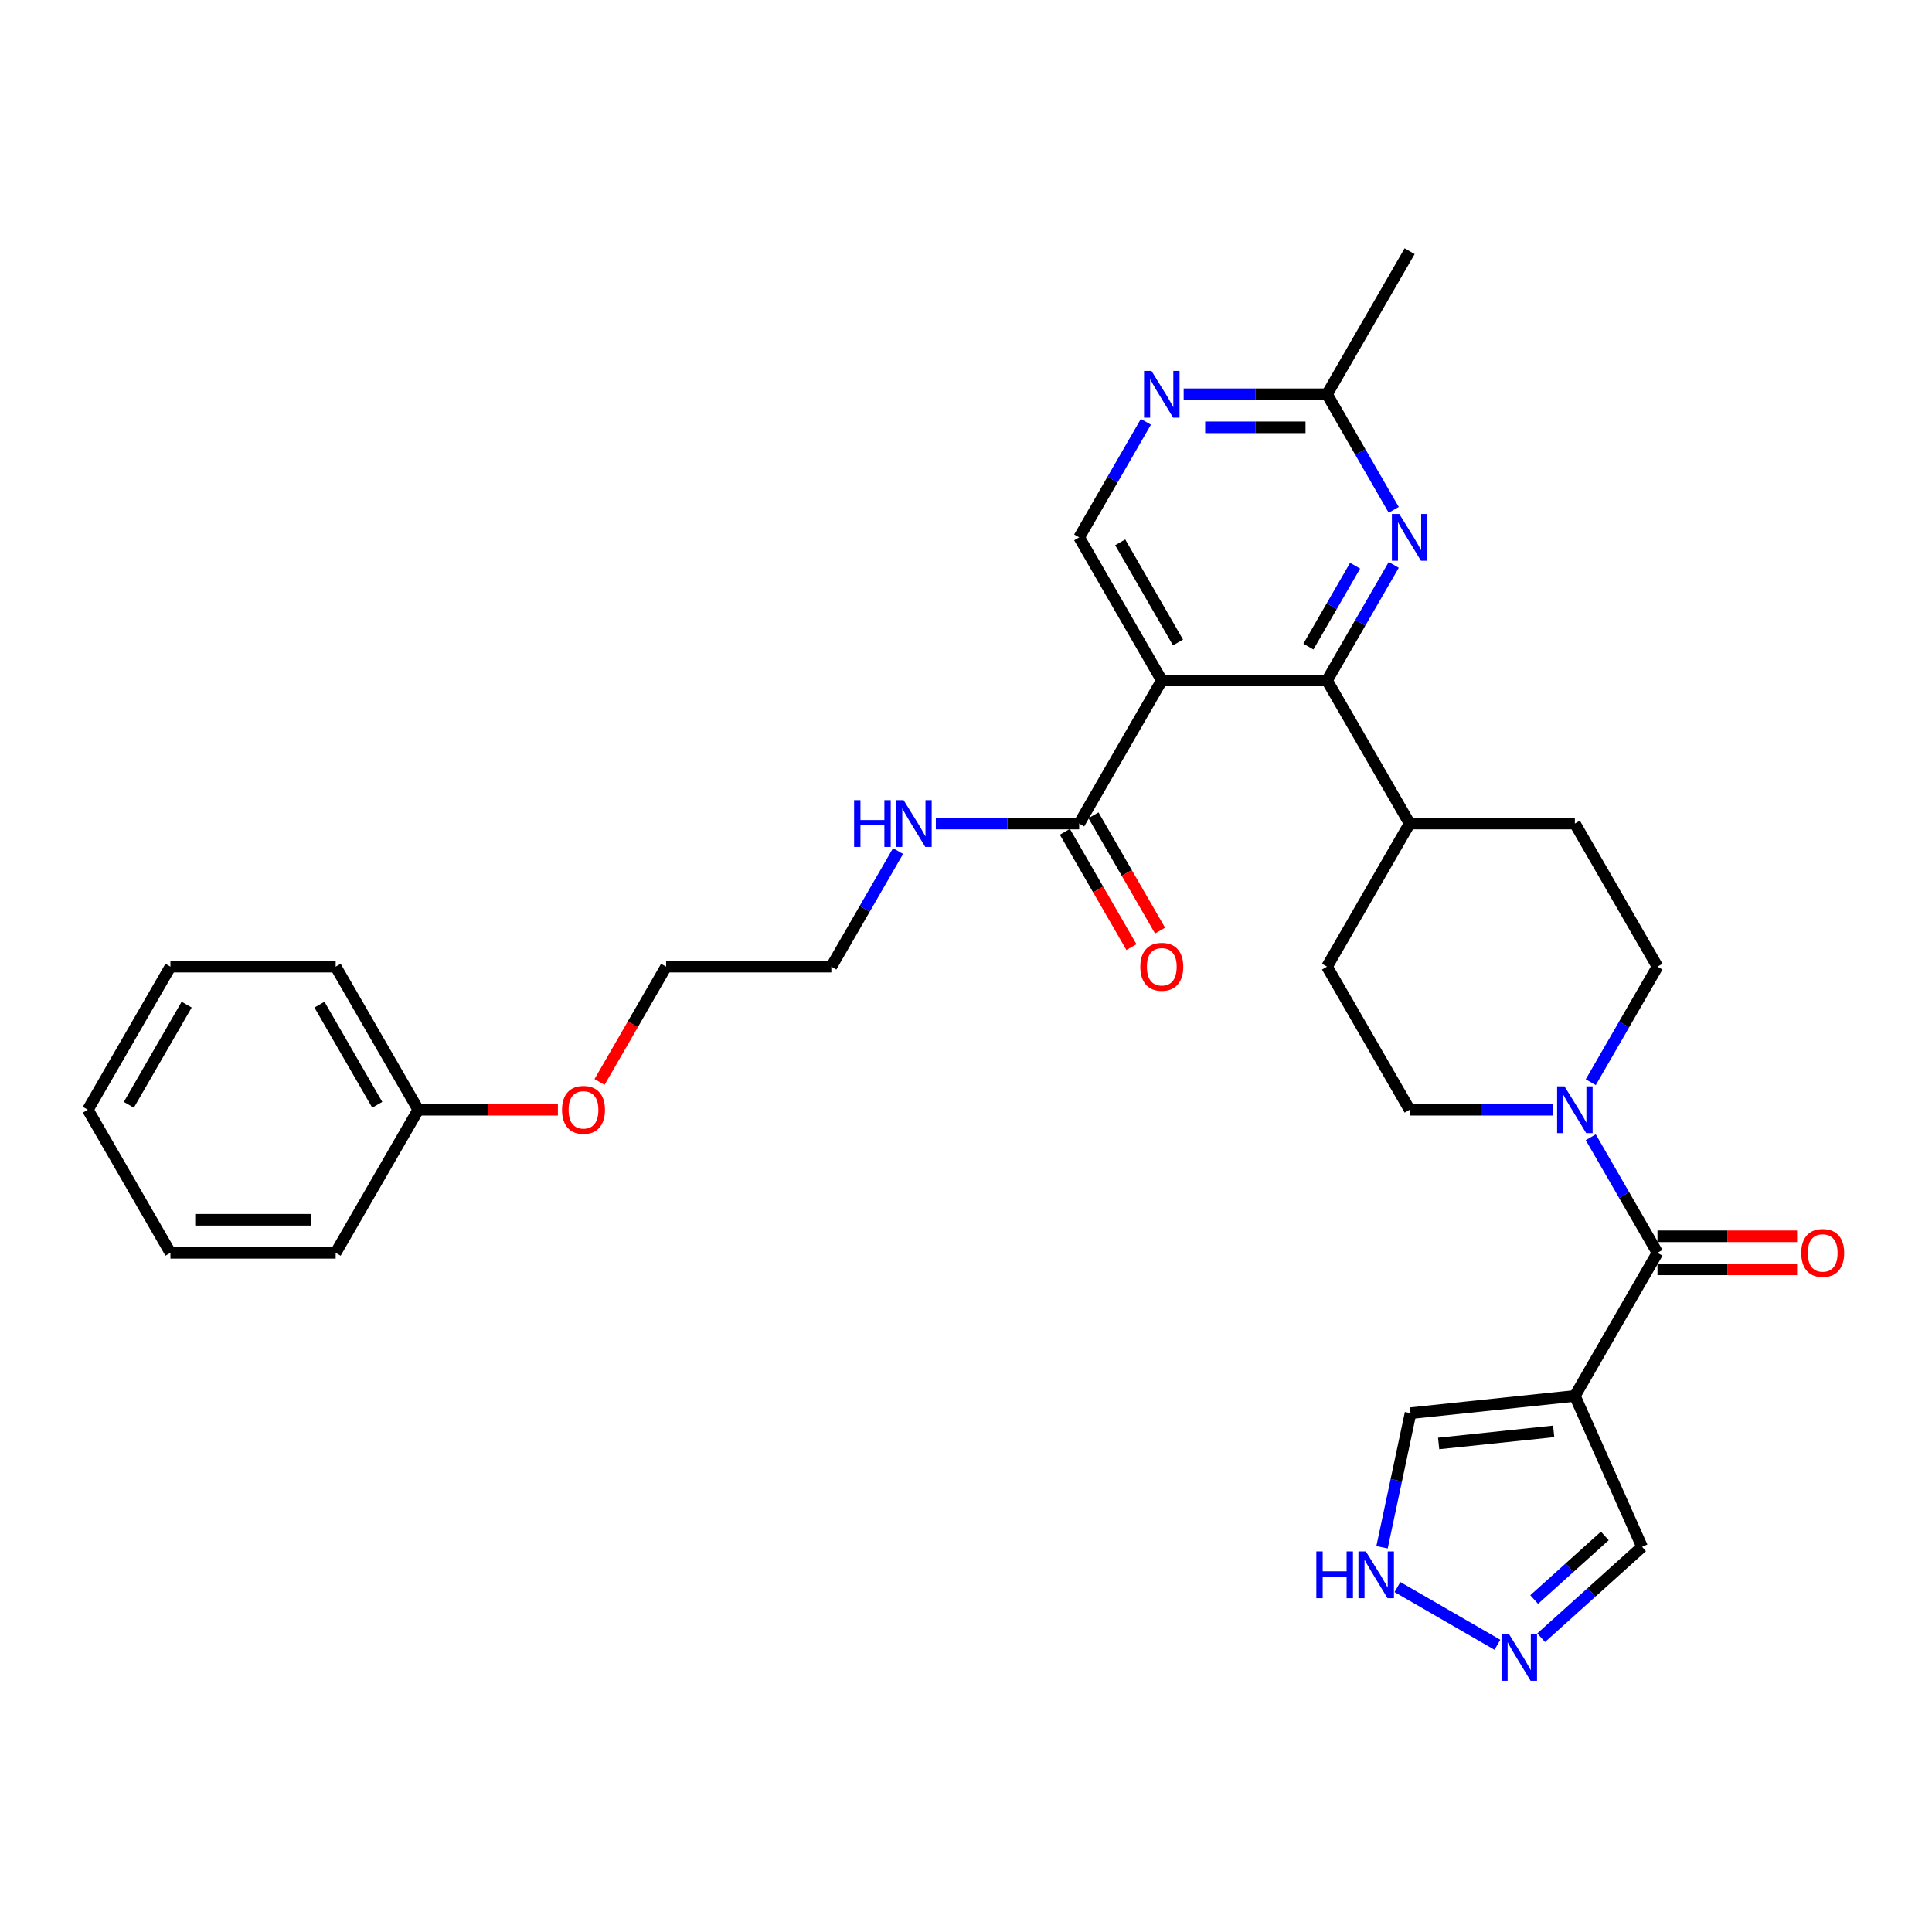 <?xml version='1.0' encoding='iso-8859-1'?>
<svg version='1.1' baseProfile='full'
              xmlns='http://www.w3.org/2000/svg'
                      xmlns:rdkit='http://www.rdkit.org/xml'
                      xmlns:xlink='http://www.w3.org/1999/xlink'
                  xml:space='preserve'
width='1000px' height='1000px' viewBox='0 0 1000 1000'>
<!-- END OF HEADER -->
<rect style='opacity:1.0;fill:#FFFFFF;stroke:none' width='1000' height='1000' x='0' y='0'> </rect>
<path class='bond-0' d='M 601.343,352.205 L 686.864,352.205' style='fill:none;fill-rule:evenodd;stroke:#000000;stroke-width:6px;stroke-linecap:butt;stroke-linejoin:miter;stroke-opacity:1' />
<path class='bond-5' d='M 601.343,352.205 L 558.582,426.269' style='fill:none;fill-rule:evenodd;stroke:#000000;stroke-width:6px;stroke-linecap:butt;stroke-linejoin:miter;stroke-opacity:1' />
<path class='bond-7' d='M 601.343,352.205 L 558.582,278.142' style='fill:none;fill-rule:evenodd;stroke:#000000;stroke-width:6px;stroke-linecap:butt;stroke-linejoin:miter;stroke-opacity:1' />
<path class='bond-7' d='M 609.741,332.544 L 579.809,280.699' style='fill:none;fill-rule:evenodd;stroke:#000000;stroke-width:6px;stroke-linecap:butt;stroke-linejoin:miter;stroke-opacity:1' />
<path class='bond-4' d='M 686.864,352.205 L 704.131,322.297' style='fill:none;fill-rule:evenodd;stroke:#000000;stroke-width:6px;stroke-linecap:butt;stroke-linejoin:miter;stroke-opacity:1' />
<path class='bond-4' d='M 704.131,322.297 L 721.399,292.39' style='fill:none;fill-rule:evenodd;stroke:#0000FF;stroke-width:6px;stroke-linecap:butt;stroke-linejoin:miter;stroke-opacity:1' />
<path class='bond-4' d='M 677.231,334.681 L 689.319,313.745' style='fill:none;fill-rule:evenodd;stroke:#000000;stroke-width:6px;stroke-linecap:butt;stroke-linejoin:miter;stroke-opacity:1' />
<path class='bond-4' d='M 689.319,313.745 L 701.406,292.81' style='fill:none;fill-rule:evenodd;stroke:#0000FF;stroke-width:6px;stroke-linecap:butt;stroke-linejoin:miter;stroke-opacity:1' />
<path class='bond-12' d='M 686.864,352.205 L 729.625,426.269' style='fill:none;fill-rule:evenodd;stroke:#000000;stroke-width:6px;stroke-linecap:butt;stroke-linejoin:miter;stroke-opacity:1' />
<path class='bond-1' d='M 857.906,648.46 L 840.639,618.552' style='fill:none;fill-rule:evenodd;stroke:#000000;stroke-width:6px;stroke-linecap:butt;stroke-linejoin:miter;stroke-opacity:1' />
<path class='bond-1' d='M 840.639,618.552 L 823.372,588.644' style='fill:none;fill-rule:evenodd;stroke:#0000FF;stroke-width:6px;stroke-linecap:butt;stroke-linejoin:miter;stroke-opacity:1' />
<path class='bond-2' d='M 857.906,648.46 L 815.146,722.523' style='fill:none;fill-rule:evenodd;stroke:#000000;stroke-width:6px;stroke-linecap:butt;stroke-linejoin:miter;stroke-opacity:1' />
<path class='bond-14' d='M 857.906,657.012 L 894.039,657.012' style='fill:none;fill-rule:evenodd;stroke:#000000;stroke-width:6px;stroke-linecap:butt;stroke-linejoin:miter;stroke-opacity:1' />
<path class='bond-14' d='M 894.039,657.012 L 930.172,657.012' style='fill:none;fill-rule:evenodd;stroke:#FF0000;stroke-width:6px;stroke-linecap:butt;stroke-linejoin:miter;stroke-opacity:1' />
<path class='bond-14' d='M 857.906,639.907 L 894.039,639.907' style='fill:none;fill-rule:evenodd;stroke:#000000;stroke-width:6px;stroke-linecap:butt;stroke-linejoin:miter;stroke-opacity:1' />
<path class='bond-14' d='M 894.039,639.907 L 930.172,639.907' style='fill:none;fill-rule:evenodd;stroke:#FF0000;stroke-width:6px;stroke-linecap:butt;stroke-linejoin:miter;stroke-opacity:1' />
<path class='bond-11' d='M 815.146,722.523 L 730.093,731.463' style='fill:none;fill-rule:evenodd;stroke:#000000;stroke-width:6px;stroke-linecap:butt;stroke-linejoin:miter;stroke-opacity:1' />
<path class='bond-11' d='M 804.176,740.875 L 744.639,747.132' style='fill:none;fill-rule:evenodd;stroke:#000000;stroke-width:6px;stroke-linecap:butt;stroke-linejoin:miter;stroke-opacity:1' />
<path class='bond-13' d='M 815.146,722.523 L 849.93,800.651' style='fill:none;fill-rule:evenodd;stroke:#000000;stroke-width:6px;stroke-linecap:butt;stroke-linejoin:miter;stroke-opacity:1' />
<path class='bond-3' d='M 823.372,560.148 L 840.639,530.24' style='fill:none;fill-rule:evenodd;stroke:#0000FF;stroke-width:6px;stroke-linecap:butt;stroke-linejoin:miter;stroke-opacity:1' />
<path class='bond-3' d='M 840.639,530.24 L 857.906,500.332' style='fill:none;fill-rule:evenodd;stroke:#000000;stroke-width:6px;stroke-linecap:butt;stroke-linejoin:miter;stroke-opacity:1' />
<path class='bond-32' d='M 803.823,574.396 L 766.724,574.396' style='fill:none;fill-rule:evenodd;stroke:#0000FF;stroke-width:6px;stroke-linecap:butt;stroke-linejoin:miter;stroke-opacity:1' />
<path class='bond-32' d='M 766.724,574.396 L 729.625,574.396' style='fill:none;fill-rule:evenodd;stroke:#000000;stroke-width:6px;stroke-linecap:butt;stroke-linejoin:miter;stroke-opacity:1' />
<path class='bond-31' d='M 721.399,263.894 L 704.131,233.986' style='fill:none;fill-rule:evenodd;stroke:#0000FF;stroke-width:6px;stroke-linecap:butt;stroke-linejoin:miter;stroke-opacity:1' />
<path class='bond-31' d='M 704.131,233.986 L 686.864,204.078' style='fill:none;fill-rule:evenodd;stroke:#000000;stroke-width:6px;stroke-linecap:butt;stroke-linejoin:miter;stroke-opacity:1' />
<path class='bond-17' d='M 551.176,430.545 L 568.404,460.384' style='fill:none;fill-rule:evenodd;stroke:#000000;stroke-width:6px;stroke-linecap:butt;stroke-linejoin:miter;stroke-opacity:1' />
<path class='bond-17' d='M 568.404,460.384 L 585.631,490.224' style='fill:none;fill-rule:evenodd;stroke:#FF0000;stroke-width:6px;stroke-linecap:butt;stroke-linejoin:miter;stroke-opacity:1' />
<path class='bond-17' d='M 565.988,421.993 L 583.216,451.832' style='fill:none;fill-rule:evenodd;stroke:#000000;stroke-width:6px;stroke-linecap:butt;stroke-linejoin:miter;stroke-opacity:1' />
<path class='bond-17' d='M 583.216,451.832 L 600.444,481.672' style='fill:none;fill-rule:evenodd;stroke:#FF0000;stroke-width:6px;stroke-linecap:butt;stroke-linejoin:miter;stroke-opacity:1' />
<path class='bond-20' d='M 558.582,426.269 L 521.483,426.269' style='fill:none;fill-rule:evenodd;stroke:#000000;stroke-width:6px;stroke-linecap:butt;stroke-linejoin:miter;stroke-opacity:1' />
<path class='bond-20' d='M 521.483,426.269 L 484.384,426.269' style='fill:none;fill-rule:evenodd;stroke:#0000FF;stroke-width:6px;stroke-linecap:butt;stroke-linejoin:miter;stroke-opacity:1' />
<path class='bond-6' d='M 797.699,847.68 L 823.815,824.166' style='fill:none;fill-rule:evenodd;stroke:#0000FF;stroke-width:6px;stroke-linecap:butt;stroke-linejoin:miter;stroke-opacity:1' />
<path class='bond-6' d='M 823.815,824.166 L 849.93,800.651' style='fill:none;fill-rule:evenodd;stroke:#000000;stroke-width:6px;stroke-linecap:butt;stroke-linejoin:miter;stroke-opacity:1' />
<path class='bond-6' d='M 794.089,827.915 L 812.37,811.455' style='fill:none;fill-rule:evenodd;stroke:#0000FF;stroke-width:6px;stroke-linecap:butt;stroke-linejoin:miter;stroke-opacity:1' />
<path class='bond-6' d='M 812.37,811.455 L 830.651,794.994' style='fill:none;fill-rule:evenodd;stroke:#000000;stroke-width:6px;stroke-linecap:butt;stroke-linejoin:miter;stroke-opacity:1' />
<path class='bond-34' d='M 775.053,851.338 L 723.308,821.464' style='fill:none;fill-rule:evenodd;stroke:#0000FF;stroke-width:6px;stroke-linecap:butt;stroke-linejoin:miter;stroke-opacity:1' />
<path class='bond-8' d='M 558.582,278.142 L 575.849,248.234' style='fill:none;fill-rule:evenodd;stroke:#000000;stroke-width:6px;stroke-linecap:butt;stroke-linejoin:miter;stroke-opacity:1' />
<path class='bond-8' d='M 575.849,248.234 L 593.117,218.326' style='fill:none;fill-rule:evenodd;stroke:#0000FF;stroke-width:6px;stroke-linecap:butt;stroke-linejoin:miter;stroke-opacity:1' />
<path class='bond-10' d='M 612.666,204.078 L 649.765,204.078' style='fill:none;fill-rule:evenodd;stroke:#0000FF;stroke-width:6px;stroke-linecap:butt;stroke-linejoin:miter;stroke-opacity:1' />
<path class='bond-10' d='M 649.765,204.078 L 686.864,204.078' style='fill:none;fill-rule:evenodd;stroke:#000000;stroke-width:6px;stroke-linecap:butt;stroke-linejoin:miter;stroke-opacity:1' />
<path class='bond-10' d='M 623.795,221.182 L 649.765,221.182' style='fill:none;fill-rule:evenodd;stroke:#0000FF;stroke-width:6px;stroke-linecap:butt;stroke-linejoin:miter;stroke-opacity:1' />
<path class='bond-10' d='M 649.765,221.182 L 675.734,221.182' style='fill:none;fill-rule:evenodd;stroke:#000000;stroke-width:6px;stroke-linecap:butt;stroke-linejoin:miter;stroke-opacity:1' />
<path class='bond-9' d='M 715.341,800.867 L 722.717,766.165' style='fill:none;fill-rule:evenodd;stroke:#0000FF;stroke-width:6px;stroke-linecap:butt;stroke-linejoin:miter;stroke-opacity:1' />
<path class='bond-9' d='M 722.717,766.165 L 730.093,731.463' style='fill:none;fill-rule:evenodd;stroke:#000000;stroke-width:6px;stroke-linecap:butt;stroke-linejoin:miter;stroke-opacity:1' />
<path class='bond-23' d='M 686.864,204.078 L 729.625,130.015' style='fill:none;fill-rule:evenodd;stroke:#000000;stroke-width:6px;stroke-linecap:butt;stroke-linejoin:miter;stroke-opacity:1' />
<path class='bond-18' d='M 729.625,426.269 L 686.864,500.332' style='fill:none;fill-rule:evenodd;stroke:#000000;stroke-width:6px;stroke-linecap:butt;stroke-linejoin:miter;stroke-opacity:1' />
<path class='bond-19' d='M 729.625,426.269 L 815.146,426.269' style='fill:none;fill-rule:evenodd;stroke:#000000;stroke-width:6px;stroke-linecap:butt;stroke-linejoin:miter;stroke-opacity:1' />
<path class='bond-15' d='M 729.625,574.396 L 686.864,500.332' style='fill:none;fill-rule:evenodd;stroke:#000000;stroke-width:6px;stroke-linecap:butt;stroke-linejoin:miter;stroke-opacity:1' />
<path class='bond-16' d='M 857.906,500.332 L 815.146,426.269' style='fill:none;fill-rule:evenodd;stroke:#000000;stroke-width:6px;stroke-linecap:butt;stroke-linejoin:miter;stroke-opacity:1' />
<path class='bond-24' d='M 464.835,440.517 L 447.567,470.425' style='fill:none;fill-rule:evenodd;stroke:#0000FF;stroke-width:6px;stroke-linecap:butt;stroke-linejoin:miter;stroke-opacity:1' />
<path class='bond-24' d='M 447.567,470.425 L 430.3,500.332' style='fill:none;fill-rule:evenodd;stroke:#000000;stroke-width:6px;stroke-linecap:butt;stroke-linejoin:miter;stroke-opacity:1' />
<path class='bond-21' d='M 216.497,574.396 L 252.63,574.396' style='fill:none;fill-rule:evenodd;stroke:#000000;stroke-width:6px;stroke-linecap:butt;stroke-linejoin:miter;stroke-opacity:1' />
<path class='bond-21' d='M 252.63,574.396 L 288.763,574.396' style='fill:none;fill-rule:evenodd;stroke:#FF0000;stroke-width:6px;stroke-linecap:butt;stroke-linejoin:miter;stroke-opacity:1' />
<path class='bond-26' d='M 216.497,574.396 L 173.736,500.332' style='fill:none;fill-rule:evenodd;stroke:#000000;stroke-width:6px;stroke-linecap:butt;stroke-linejoin:miter;stroke-opacity:1' />
<path class='bond-26' d='M 195.27,571.839 L 165.338,519.994' style='fill:none;fill-rule:evenodd;stroke:#000000;stroke-width:6px;stroke-linecap:butt;stroke-linejoin:miter;stroke-opacity:1' />
<path class='bond-27' d='M 216.497,574.396 L 173.736,648.46' style='fill:none;fill-rule:evenodd;stroke:#000000;stroke-width:6px;stroke-linecap:butt;stroke-linejoin:miter;stroke-opacity:1' />
<path class='bond-22' d='M 310.323,560.011 L 327.551,530.172' style='fill:none;fill-rule:evenodd;stroke:#FF0000;stroke-width:6px;stroke-linecap:butt;stroke-linejoin:miter;stroke-opacity:1' />
<path class='bond-22' d='M 327.551,530.172 L 344.779,500.332' style='fill:none;fill-rule:evenodd;stroke:#000000;stroke-width:6px;stroke-linecap:butt;stroke-linejoin:miter;stroke-opacity:1' />
<path class='bond-25' d='M 430.3,500.332 L 344.779,500.332' style='fill:none;fill-rule:evenodd;stroke:#000000;stroke-width:6px;stroke-linecap:butt;stroke-linejoin:miter;stroke-opacity:1' />
<path class='bond-29' d='M 173.736,500.332 L 88.215,500.332' style='fill:none;fill-rule:evenodd;stroke:#000000;stroke-width:6px;stroke-linecap:butt;stroke-linejoin:miter;stroke-opacity:1' />
<path class='bond-28' d='M 173.736,648.46 L 88.215,648.46' style='fill:none;fill-rule:evenodd;stroke:#000000;stroke-width:6px;stroke-linecap:butt;stroke-linejoin:miter;stroke-opacity:1' />
<path class='bond-28' d='M 160.908,631.355 L 101.043,631.355' style='fill:none;fill-rule:evenodd;stroke:#000000;stroke-width:6px;stroke-linecap:butt;stroke-linejoin:miter;stroke-opacity:1' />
<path class='bond-33' d='M 88.215,648.46 L 45.455,574.396' style='fill:none;fill-rule:evenodd;stroke:#000000;stroke-width:6px;stroke-linecap:butt;stroke-linejoin:miter;stroke-opacity:1' />
<path class='bond-30' d='M 88.215,500.332 L 45.455,574.396' style='fill:none;fill-rule:evenodd;stroke:#000000;stroke-width:6px;stroke-linecap:butt;stroke-linejoin:miter;stroke-opacity:1' />
<path class='bond-30' d='M 96.614,519.994 L 66.681,571.839' style='fill:none;fill-rule:evenodd;stroke:#000000;stroke-width:6px;stroke-linecap:butt;stroke-linejoin:miter;stroke-opacity:1' />
<path  class='atom-4' d='M 809.792 562.286
L 817.729 575.114
Q 818.515 576.38, 819.781 578.672
Q 821.047 580.964, 821.115 581.101
L 821.115 562.286
L 824.331 562.286
L 824.331 586.506
L 821.013 586.506
L 812.495 572.48
Q 811.503 570.838, 810.442 568.957
Q 809.416 567.075, 809.108 566.494
L 809.108 586.506
L 805.961 586.506
L 805.961 562.286
L 809.792 562.286
' fill='#0000FF'/>
<path  class='atom-5' d='M 724.271 266.032
L 732.207 278.86
Q 732.994 280.126, 734.26 282.418
Q 735.526 284.71, 735.594 284.847
L 735.594 266.032
L 738.81 266.032
L 738.81 290.252
L 735.491 290.252
L 726.973 276.226
Q 725.981 274.584, 724.921 272.703
Q 723.895 270.821, 723.587 270.24
L 723.587 290.252
L 720.44 290.252
L 720.44 266.032
L 724.271 266.032
' fill='#0000FF'/>
<path  class='atom-7' d='M 781.022 845.766
L 788.959 858.594
Q 789.745 859.86, 791.011 862.152
Q 792.277 864.444, 792.345 864.58
L 792.345 845.766
L 795.561 845.766
L 795.561 869.985
L 792.243 869.985
L 783.725 855.96
Q 782.733 854.318, 781.672 852.436
Q 780.646 850.555, 780.338 849.973
L 780.338 869.985
L 777.191 869.985
L 777.191 845.766
L 781.022 845.766
' fill='#0000FF'/>
<path  class='atom-9' d='M 595.989 191.968
L 603.925 204.797
Q 604.712 206.062, 605.978 208.354
Q 607.244 210.646, 607.312 210.783
L 607.312 191.968
L 610.528 191.968
L 610.528 216.188
L 607.209 216.188
L 598.692 202.162
Q 597.699 200.52, 596.639 198.639
Q 595.613 196.758, 595.305 196.176
L 595.305 216.188
L 592.158 216.188
L 592.158 191.968
L 595.989 191.968
' fill='#0000FF'/>
<path  class='atom-10' d='M 681.336 803.005
L 684.62 803.005
L 684.62 813.302
L 697.004 813.302
L 697.004 803.005
L 700.288 803.005
L 700.288 827.225
L 697.004 827.225
L 697.004 816.039
L 684.62 816.039
L 684.62 827.225
L 681.336 827.225
L 681.336 803.005
' fill='#0000FF'/>
<path  class='atom-10' d='M 706.959 803.005
L 714.895 815.833
Q 715.682 817.099, 716.947 819.391
Q 718.213 821.683, 718.282 821.82
L 718.282 803.005
L 721.497 803.005
L 721.497 827.225
L 718.179 827.225
L 709.661 813.199
Q 708.669 811.557, 707.609 809.676
Q 706.582 807.794, 706.274 807.213
L 706.274 827.225
L 703.127 827.225
L 703.127 803.005
L 706.959 803.005
' fill='#0000FF'/>
<path  class='atom-15' d='M 932.31 648.528
Q 932.31 642.713, 935.183 639.463
Q 938.057 636.213, 943.428 636.213
Q 948.798 636.213, 951.672 639.463
Q 954.545 642.713, 954.545 648.528
Q 954.545 654.412, 951.638 657.764
Q 948.73 661.083, 943.428 661.083
Q 938.091 661.083, 935.183 657.764
Q 932.31 654.446, 932.31 648.528
M 943.428 658.346
Q 947.122 658.346, 949.106 655.883
Q 951.125 653.386, 951.125 648.528
Q 951.125 643.773, 949.106 641.378
Q 947.122 638.95, 943.428 638.95
Q 939.733 638.95, 937.715 641.344
Q 935.731 643.739, 935.731 648.528
Q 935.731 653.42, 937.715 655.883
Q 939.733 658.346, 943.428 658.346
' fill='#FF0000'/>
<path  class='atom-18' d='M 590.225 500.401
Q 590.225 494.585, 593.098 491.336
Q 595.972 488.086, 601.343 488.086
Q 606.713 488.086, 609.587 491.336
Q 612.46 494.585, 612.46 500.401
Q 612.46 506.285, 609.553 509.637
Q 606.645 512.955, 601.343 512.955
Q 596.006 512.955, 593.098 509.637
Q 590.225 506.319, 590.225 500.401
M 601.343 510.219
Q 605.037 510.219, 607.021 507.756
Q 609.04 505.258, 609.04 500.401
Q 609.04 495.646, 607.021 493.251
Q 605.037 490.822, 601.343 490.822
Q 597.648 490.822, 595.63 493.217
Q 593.646 495.612, 593.646 500.401
Q 593.646 505.293, 595.63 507.756
Q 597.648 510.219, 601.343 510.219
' fill='#FF0000'/>
<path  class='atom-21' d='M 442.085 414.159
L 445.369 414.159
L 445.369 424.456
L 457.753 424.456
L 457.753 414.159
L 461.037 414.159
L 461.037 438.379
L 457.753 438.379
L 457.753 427.193
L 445.369 427.193
L 445.369 438.379
L 442.085 438.379
L 442.085 414.159
' fill='#0000FF'/>
<path  class='atom-21' d='M 467.707 414.159
L 475.644 426.987
Q 476.43 428.253, 477.696 430.545
Q 478.962 432.837, 479.03 432.974
L 479.03 414.159
L 482.246 414.159
L 482.246 438.379
L 478.928 438.379
L 470.41 424.353
Q 469.418 422.711, 468.357 420.83
Q 467.331 418.948, 467.023 418.367
L 467.023 438.379
L 463.876 438.379
L 463.876 414.159
L 467.707 414.159
' fill='#0000FF'/>
<path  class='atom-23' d='M 290.901 574.464
Q 290.901 568.649, 293.774 565.399
Q 296.648 562.149, 302.018 562.149
Q 307.389 562.149, 310.263 565.399
Q 313.136 568.649, 313.136 574.464
Q 313.136 580.348, 310.228 583.701
Q 307.321 587.019, 302.018 587.019
Q 296.682 587.019, 293.774 583.701
Q 290.901 580.383, 290.901 574.464
M 302.018 584.282
Q 305.713 584.282, 307.697 581.819
Q 309.715 579.322, 309.715 574.464
Q 309.715 569.709, 307.697 567.315
Q 305.713 564.886, 302.018 564.886
Q 298.324 564.886, 296.305 567.281
Q 294.321 569.675, 294.321 574.464
Q 294.321 579.356, 296.305 581.819
Q 298.324 584.282, 302.018 584.282
' fill='#FF0000'/>
</svg>

